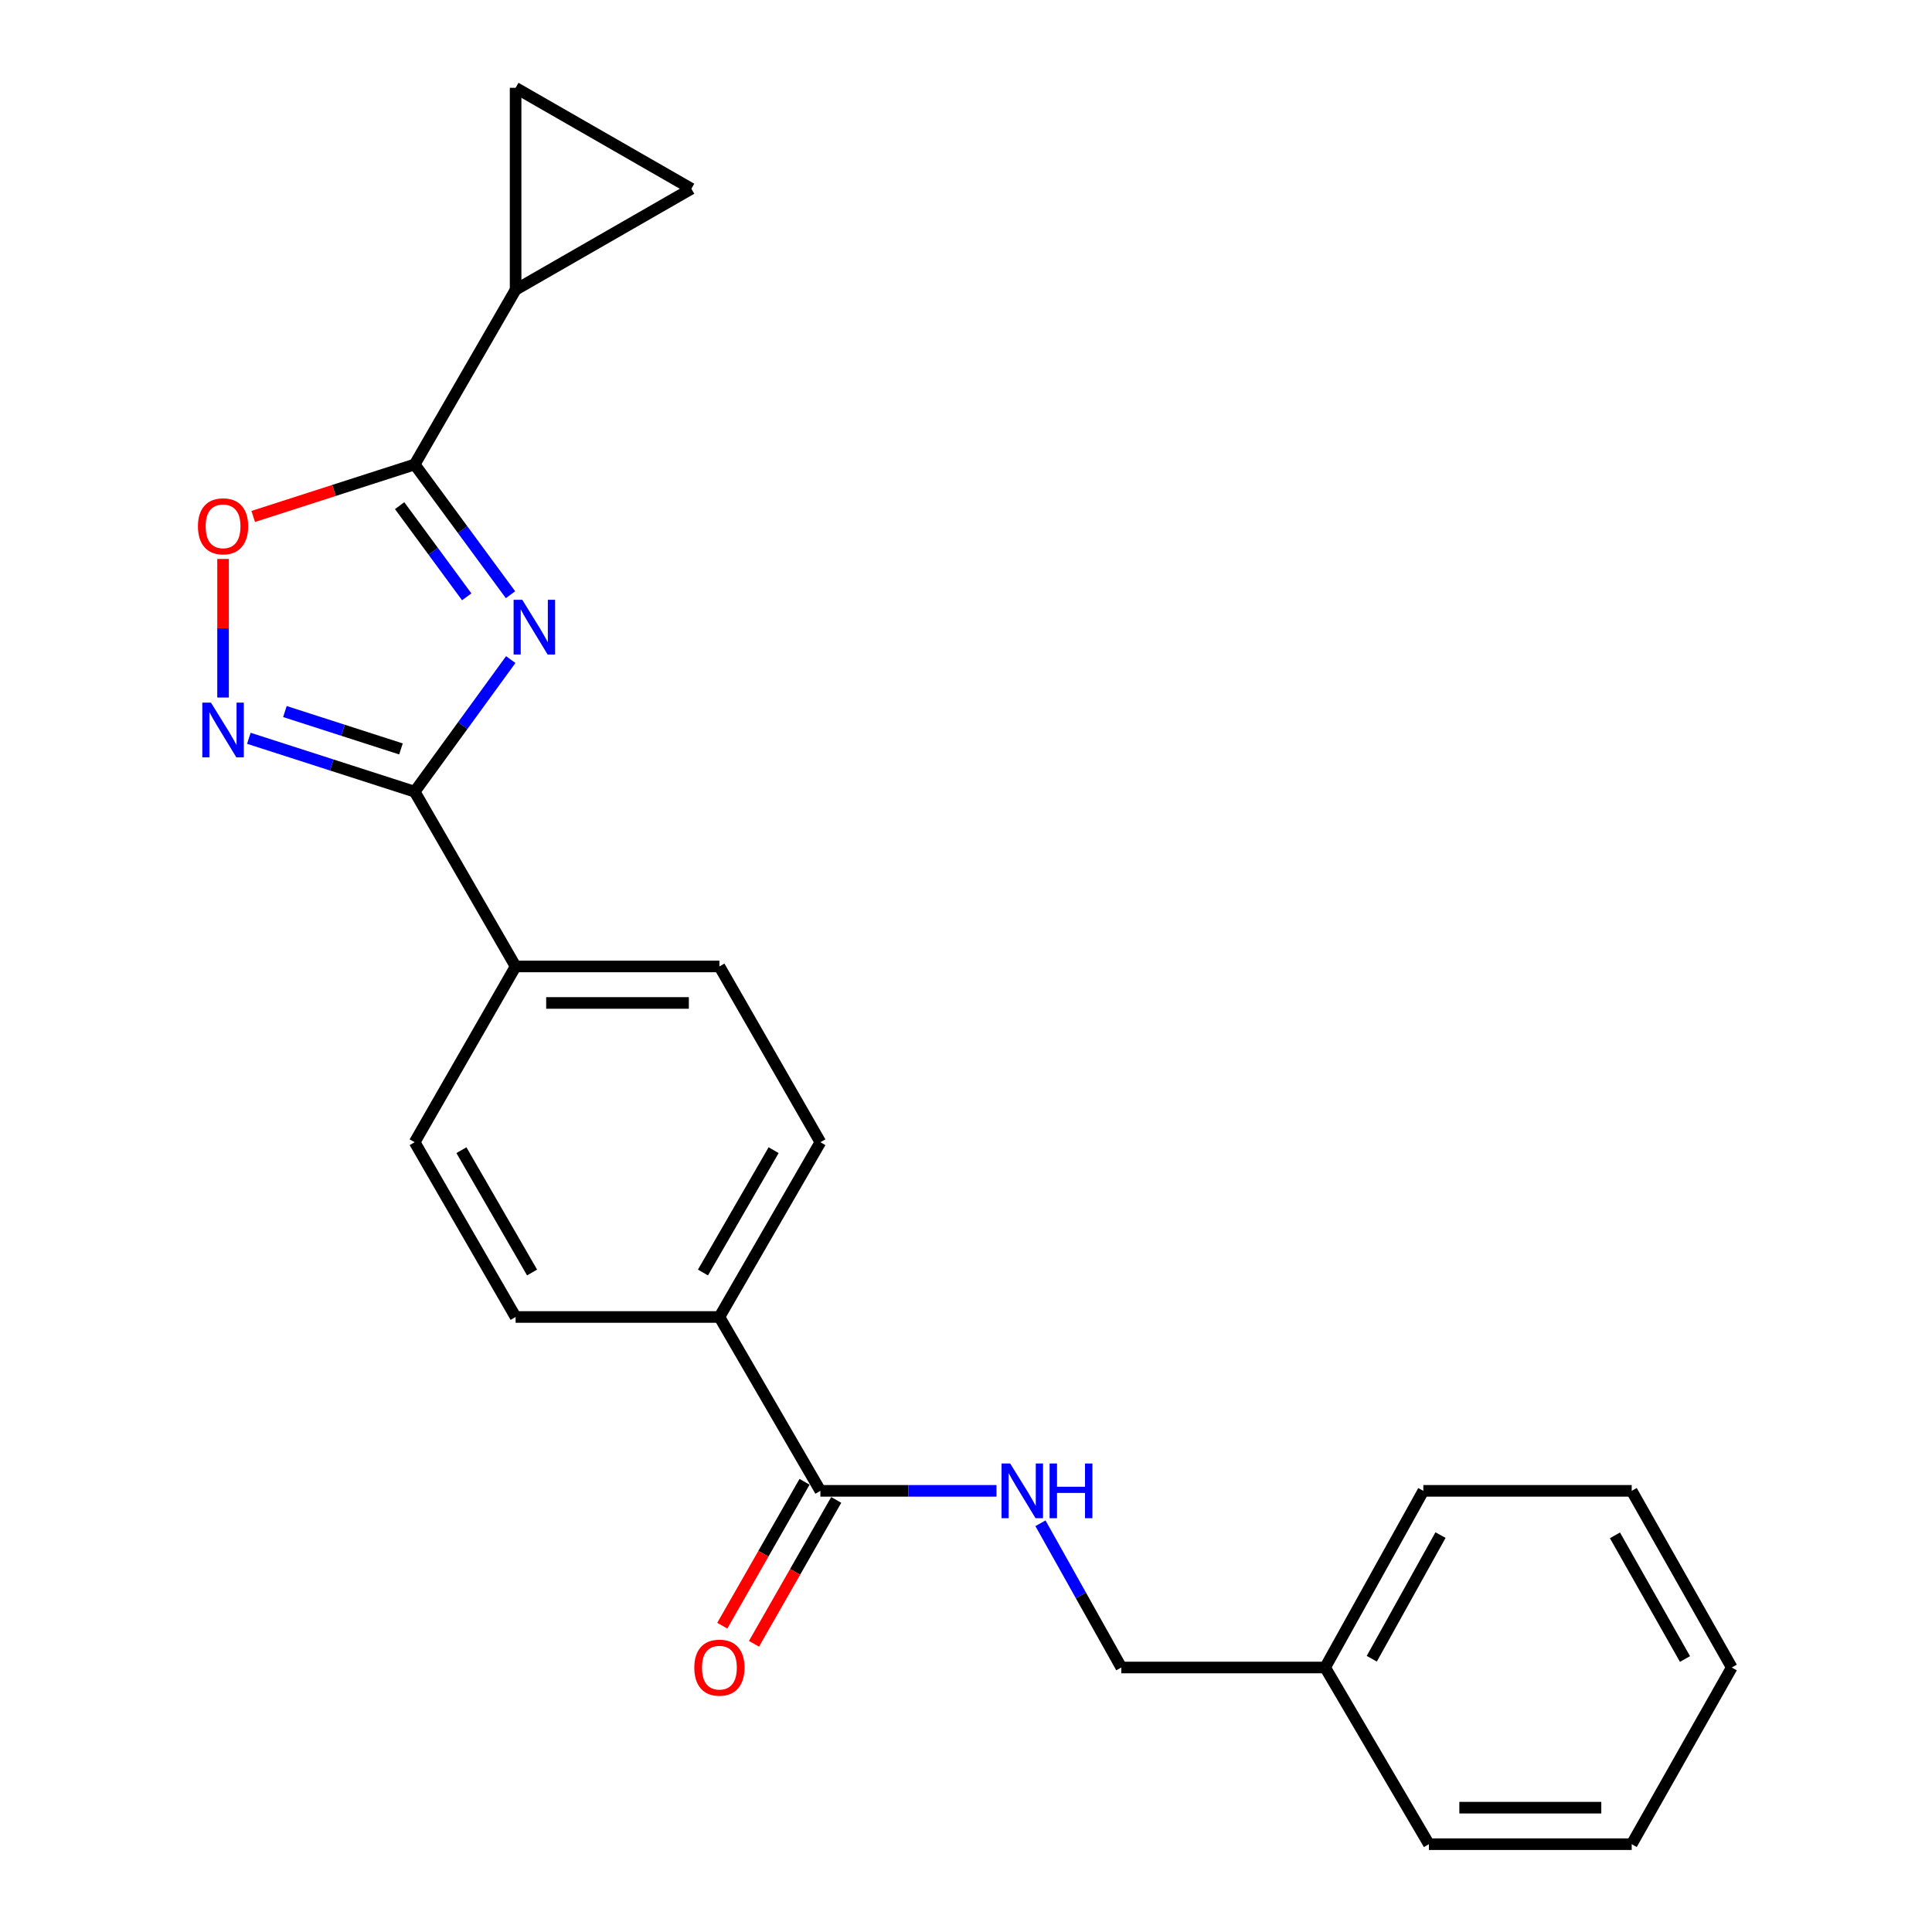 <?xml version='1.0' encoding='iso-8859-1'?>
<svg version='1.1' baseProfile='full'
              xmlns='http://www.w3.org/2000/svg'
                      xmlns:rdkit='http://www.rdkit.org/xml'
                      xmlns:xlink='http://www.w3.org/1999/xlink'
                  xml:space='preserve'
width='1000px' height='1000px' viewBox='0 0 1000 1000'>
<!-- END OF HEADER -->
<rect style='opacity:1.0;fill:#FFFFFF;stroke:none' width='1000' height='1000' x='0' y='0'> </rect>
<path class='bond-0' d='M 264.364,341.394 L 239.495,375.585' style='fill:none;fill-rule:evenodd;stroke:#0000FF;stroke-width:6px;stroke-linecap:butt;stroke-linejoin:miter;stroke-opacity:1' />
<path class='bond-0' d='M 239.495,375.585 L 214.627,409.775' style='fill:none;fill-rule:evenodd;stroke:#000000;stroke-width:6px;stroke-linecap:butt;stroke-linejoin:miter;stroke-opacity:1' />
<path class='bond-1' d='M 264.236,307.827 L 239.431,274.12' style='fill:none;fill-rule:evenodd;stroke:#0000FF;stroke-width:6px;stroke-linecap:butt;stroke-linejoin:miter;stroke-opacity:1' />
<path class='bond-1' d='M 239.431,274.12 L 214.627,240.413' style='fill:none;fill-rule:evenodd;stroke:#000000;stroke-width:6px;stroke-linecap:butt;stroke-linejoin:miter;stroke-opacity:1' />
<path class='bond-1' d='M 241.574,308.916 L 224.211,285.321' style='fill:none;fill-rule:evenodd;stroke:#0000FF;stroke-width:6px;stroke-linecap:butt;stroke-linejoin:miter;stroke-opacity:1' />
<path class='bond-1' d='M 224.211,285.321 L 206.848,261.725' style='fill:none;fill-rule:evenodd;stroke:#000000;stroke-width:6px;stroke-linecap:butt;stroke-linejoin:miter;stroke-opacity:1' />
<path class='bond-2' d='M 214.627,409.775 L 171.714,395.956' style='fill:none;fill-rule:evenodd;stroke:#000000;stroke-width:6px;stroke-linecap:butt;stroke-linejoin:miter;stroke-opacity:1' />
<path class='bond-2' d='M 171.714,395.956 L 128.802,382.136' style='fill:none;fill-rule:evenodd;stroke:#0000FF;stroke-width:6px;stroke-linecap:butt;stroke-linejoin:miter;stroke-opacity:1' />
<path class='bond-2' d='M 207.546,387.642 L 177.507,377.968' style='fill:none;fill-rule:evenodd;stroke:#000000;stroke-width:6px;stroke-linecap:butt;stroke-linejoin:miter;stroke-opacity:1' />
<path class='bond-2' d='M 177.507,377.968 L 147.468,368.295' style='fill:none;fill-rule:evenodd;stroke:#0000FF;stroke-width:6px;stroke-linecap:butt;stroke-linejoin:miter;stroke-opacity:1' />
<path class='bond-9' d='M 214.627,409.775 L 266.878,500.231' style='fill:none;fill-rule:evenodd;stroke:#000000;stroke-width:6px;stroke-linecap:butt;stroke-linejoin:miter;stroke-opacity:1' />
<path class='bond-3' d='M 214.627,240.413 L 172.844,253.864' style='fill:none;fill-rule:evenodd;stroke:#000000;stroke-width:6px;stroke-linecap:butt;stroke-linejoin:miter;stroke-opacity:1' />
<path class='bond-3' d='M 172.844,253.864 L 131.062,267.315' style='fill:none;fill-rule:evenodd;stroke:#FF0000;stroke-width:6px;stroke-linecap:butt;stroke-linejoin:miter;stroke-opacity:1' />
<path class='bond-4' d='M 214.627,240.413 L 266.878,149.957' style='fill:none;fill-rule:evenodd;stroke:#000000;stroke-width:6px;stroke-linecap:butt;stroke-linejoin:miter;stroke-opacity:1' />
<path class='bond-23' d='M 115.457,361.041 L 115.457,325.179' style='fill:none;fill-rule:evenodd;stroke:#0000FF;stroke-width:6px;stroke-linecap:butt;stroke-linejoin:miter;stroke-opacity:1' />
<path class='bond-23' d='M 115.457,325.179 L 115.457,289.316' style='fill:none;fill-rule:evenodd;stroke:#FF0000;stroke-width:6px;stroke-linecap:butt;stroke-linejoin:miter;stroke-opacity:1' />
<path class='bond-6' d='M 266.878,149.957 L 357.858,97.695' style='fill:none;fill-rule:evenodd;stroke:#000000;stroke-width:6px;stroke-linecap:butt;stroke-linejoin:miter;stroke-opacity:1' />
<path class='bond-7' d='M 266.878,149.957 L 266.878,45.455' style='fill:none;fill-rule:evenodd;stroke:#000000;stroke-width:6px;stroke-linecap:butt;stroke-linejoin:miter;stroke-opacity:1' />
<path class='bond-5' d='M 424.629,771.661 L 372.367,681.667' style='fill:none;fill-rule:evenodd;stroke:#000000;stroke-width:6px;stroke-linecap:butt;stroke-linejoin:miter;stroke-opacity:1' />
<path class='bond-8' d='M 424.629,771.661 L 470.204,771.661' style='fill:none;fill-rule:evenodd;stroke:#000000;stroke-width:6px;stroke-linecap:butt;stroke-linejoin:miter;stroke-opacity:1' />
<path class='bond-8' d='M 470.204,771.661 L 515.779,771.661' style='fill:none;fill-rule:evenodd;stroke:#0000FF;stroke-width:6px;stroke-linecap:butt;stroke-linejoin:miter;stroke-opacity:1' />
<path class='bond-11' d='M 416.426,766.972 L 395.14,804.211' style='fill:none;fill-rule:evenodd;stroke:#000000;stroke-width:6px;stroke-linecap:butt;stroke-linejoin:miter;stroke-opacity:1' />
<path class='bond-11' d='M 395.14,804.211 L 373.854,841.451' style='fill:none;fill-rule:evenodd;stroke:#FF0000;stroke-width:6px;stroke-linecap:butt;stroke-linejoin:miter;stroke-opacity:1' />
<path class='bond-11' d='M 432.832,776.35 L 411.547,813.589' style='fill:none;fill-rule:evenodd;stroke:#000000;stroke-width:6px;stroke-linecap:butt;stroke-linejoin:miter;stroke-opacity:1' />
<path class='bond-11' d='M 411.547,813.589 L 390.261,850.829' style='fill:none;fill-rule:evenodd;stroke:#FF0000;stroke-width:6px;stroke-linecap:butt;stroke-linejoin:miter;stroke-opacity:1' />
<path class='bond-24' d='M 357.858,97.695 L 266.878,45.455' style='fill:none;fill-rule:evenodd;stroke:#000000;stroke-width:6px;stroke-linecap:butt;stroke-linejoin:miter;stroke-opacity:1' />
<path class='bond-16' d='M 538.54,788.441 L 559.468,825.767' style='fill:none;fill-rule:evenodd;stroke:#0000FF;stroke-width:6px;stroke-linecap:butt;stroke-linejoin:miter;stroke-opacity:1' />
<path class='bond-16' d='M 559.468,825.767 L 580.396,863.093' style='fill:none;fill-rule:evenodd;stroke:#000000;stroke-width:6px;stroke-linecap:butt;stroke-linejoin:miter;stroke-opacity:1' />
<path class='bond-12' d='M 266.878,500.231 L 372.367,500.231' style='fill:none;fill-rule:evenodd;stroke:#000000;stroke-width:6px;stroke-linecap:butt;stroke-linejoin:miter;stroke-opacity:1' />
<path class='bond-12' d='M 282.701,519.128 L 356.544,519.128' style='fill:none;fill-rule:evenodd;stroke:#000000;stroke-width:6px;stroke-linecap:butt;stroke-linejoin:miter;stroke-opacity:1' />
<path class='bond-13' d='M 266.878,500.231 L 214.627,591.211' style='fill:none;fill-rule:evenodd;stroke:#000000;stroke-width:6px;stroke-linecap:butt;stroke-linejoin:miter;stroke-opacity:1' />
<path class='bond-10' d='M 372.367,681.667 L 266.878,681.667' style='fill:none;fill-rule:evenodd;stroke:#000000;stroke-width:6px;stroke-linecap:butt;stroke-linejoin:miter;stroke-opacity:1' />
<path class='bond-25' d='M 372.367,681.667 L 424.629,591.211' style='fill:none;fill-rule:evenodd;stroke:#000000;stroke-width:6px;stroke-linecap:butt;stroke-linejoin:miter;stroke-opacity:1' />
<path class='bond-25' d='M 363.844,658.645 L 400.427,595.326' style='fill:none;fill-rule:evenodd;stroke:#000000;stroke-width:6px;stroke-linecap:butt;stroke-linejoin:miter;stroke-opacity:1' />
<path class='bond-15' d='M 372.367,500.231 L 424.629,591.211' style='fill:none;fill-rule:evenodd;stroke:#000000;stroke-width:6px;stroke-linecap:butt;stroke-linejoin:miter;stroke-opacity:1' />
<path class='bond-14' d='M 214.627,591.211 L 266.878,681.667' style='fill:none;fill-rule:evenodd;stroke:#000000;stroke-width:6px;stroke-linecap:butt;stroke-linejoin:miter;stroke-opacity:1' />
<path class='bond-14' d='M 238.828,595.327 L 275.404,658.646' style='fill:none;fill-rule:evenodd;stroke:#000000;stroke-width:6px;stroke-linecap:butt;stroke-linejoin:miter;stroke-opacity:1' />
<path class='bond-17' d='M 580.396,863.093 L 685.896,863.093' style='fill:none;fill-rule:evenodd;stroke:#000000;stroke-width:6px;stroke-linecap:butt;stroke-linejoin:miter;stroke-opacity:1' />
<path class='bond-18' d='M 685.896,863.093 L 736.709,771.661' style='fill:none;fill-rule:evenodd;stroke:#000000;stroke-width:6px;stroke-linecap:butt;stroke-linejoin:miter;stroke-opacity:1' />
<path class='bond-18' d='M 710.036,858.558 L 745.605,794.555' style='fill:none;fill-rule:evenodd;stroke:#000000;stroke-width:6px;stroke-linecap:butt;stroke-linejoin:miter;stroke-opacity:1' />
<path class='bond-19' d='M 685.896,863.093 L 739.607,954.545' style='fill:none;fill-rule:evenodd;stroke:#000000;stroke-width:6px;stroke-linecap:butt;stroke-linejoin:miter;stroke-opacity:1' />
<path class='bond-20' d='M 736.709,771.661 L 844.571,771.661' style='fill:none;fill-rule:evenodd;stroke:#000000;stroke-width:6px;stroke-linecap:butt;stroke-linejoin:miter;stroke-opacity:1' />
<path class='bond-21' d='M 739.607,954.545 L 844.571,954.545' style='fill:none;fill-rule:evenodd;stroke:#000000;stroke-width:6px;stroke-linecap:butt;stroke-linejoin:miter;stroke-opacity:1' />
<path class='bond-21' d='M 755.352,935.648 L 828.827,935.648' style='fill:none;fill-rule:evenodd;stroke:#000000;stroke-width:6px;stroke-linecap:butt;stroke-linejoin:miter;stroke-opacity:1' />
<path class='bond-26' d='M 844.571,771.661 L 896.361,863.093' style='fill:none;fill-rule:evenodd;stroke:#000000;stroke-width:6px;stroke-linecap:butt;stroke-linejoin:miter;stroke-opacity:1' />
<path class='bond-26' d='M 835.897,794.689 L 872.15,858.691' style='fill:none;fill-rule:evenodd;stroke:#000000;stroke-width:6px;stroke-linecap:butt;stroke-linejoin:miter;stroke-opacity:1' />
<path class='bond-22' d='M 844.571,954.545 L 896.361,863.093' style='fill:none;fill-rule:evenodd;stroke:#000000;stroke-width:6px;stroke-linecap:butt;stroke-linejoin:miter;stroke-opacity:1' />
<path  class='atom-0' d='M 270.319 310.441
L 279.599 325.441
Q 280.519 326.921, 281.999 329.601
Q 283.479 332.281, 283.559 332.441
L 283.559 310.441
L 287.319 310.441
L 287.319 338.761
L 283.439 338.761
L 273.479 322.361
Q 272.319 320.441, 271.079 318.241
Q 269.879 316.041, 269.519 315.361
L 269.519 338.761
L 265.839 338.761
L 265.839 310.441
L 270.319 310.441
' fill='#0000FF'/>
<path  class='atom-3' d='M 109.197 363.679
L 118.477 378.679
Q 119.397 380.159, 120.877 382.839
Q 122.357 385.519, 122.437 385.679
L 122.437 363.679
L 126.197 363.679
L 126.197 391.999
L 122.317 391.999
L 112.357 375.599
Q 111.197 373.679, 109.957 371.479
Q 108.757 369.279, 108.397 368.599
L 108.397 391.999
L 104.717 391.999
L 104.717 363.679
L 109.197 363.679
' fill='#0000FF'/>
<path  class='atom-4' d='M 102.457 272.419
Q 102.457 265.619, 105.817 261.819
Q 109.177 258.019, 115.457 258.019
Q 121.737 258.019, 125.097 261.819
Q 128.457 265.619, 128.457 272.419
Q 128.457 279.299, 125.057 283.219
Q 121.657 287.099, 115.457 287.099
Q 109.217 287.099, 105.817 283.219
Q 102.457 279.339, 102.457 272.419
M 115.457 283.899
Q 119.777 283.899, 122.097 281.019
Q 124.457 278.099, 124.457 272.419
Q 124.457 266.859, 122.097 264.059
Q 119.777 261.219, 115.457 261.219
Q 111.137 261.219, 108.777 264.019
Q 106.457 266.819, 106.457 272.419
Q 106.457 278.139, 108.777 281.019
Q 111.137 283.899, 115.457 283.899
' fill='#FF0000'/>
<path  class='atom-9' d='M 522.872 757.501
L 532.152 772.501
Q 533.072 773.981, 534.552 776.661
Q 536.032 779.341, 536.112 779.501
L 536.112 757.501
L 539.872 757.501
L 539.872 785.821
L 535.992 785.821
L 526.032 769.421
Q 524.872 767.501, 523.632 765.301
Q 522.432 763.101, 522.072 762.421
L 522.072 785.821
L 518.392 785.821
L 518.392 757.501
L 522.872 757.501
' fill='#0000FF'/>
<path  class='atom-9' d='M 543.272 757.501
L 547.112 757.501
L 547.112 769.541
L 561.592 769.541
L 561.592 757.501
L 565.432 757.501
L 565.432 785.821
L 561.592 785.821
L 561.592 772.741
L 547.112 772.741
L 547.112 785.821
L 543.272 785.821
L 543.272 757.501
' fill='#0000FF'/>
<path  class='atom-12' d='M 359.367 863.173
Q 359.367 856.373, 362.727 852.573
Q 366.087 848.773, 372.367 848.773
Q 378.647 848.773, 382.007 852.573
Q 385.367 856.373, 385.367 863.173
Q 385.367 870.053, 381.967 873.973
Q 378.567 877.853, 372.367 877.853
Q 366.127 877.853, 362.727 873.973
Q 359.367 870.093, 359.367 863.173
M 372.367 874.653
Q 376.687 874.653, 379.007 871.773
Q 381.367 868.853, 381.367 863.173
Q 381.367 857.613, 379.007 854.813
Q 376.687 851.973, 372.367 851.973
Q 368.047 851.973, 365.687 854.773
Q 363.367 857.573, 363.367 863.173
Q 363.367 868.893, 365.687 871.773
Q 368.047 874.653, 372.367 874.653
' fill='#FF0000'/>
</svg>
